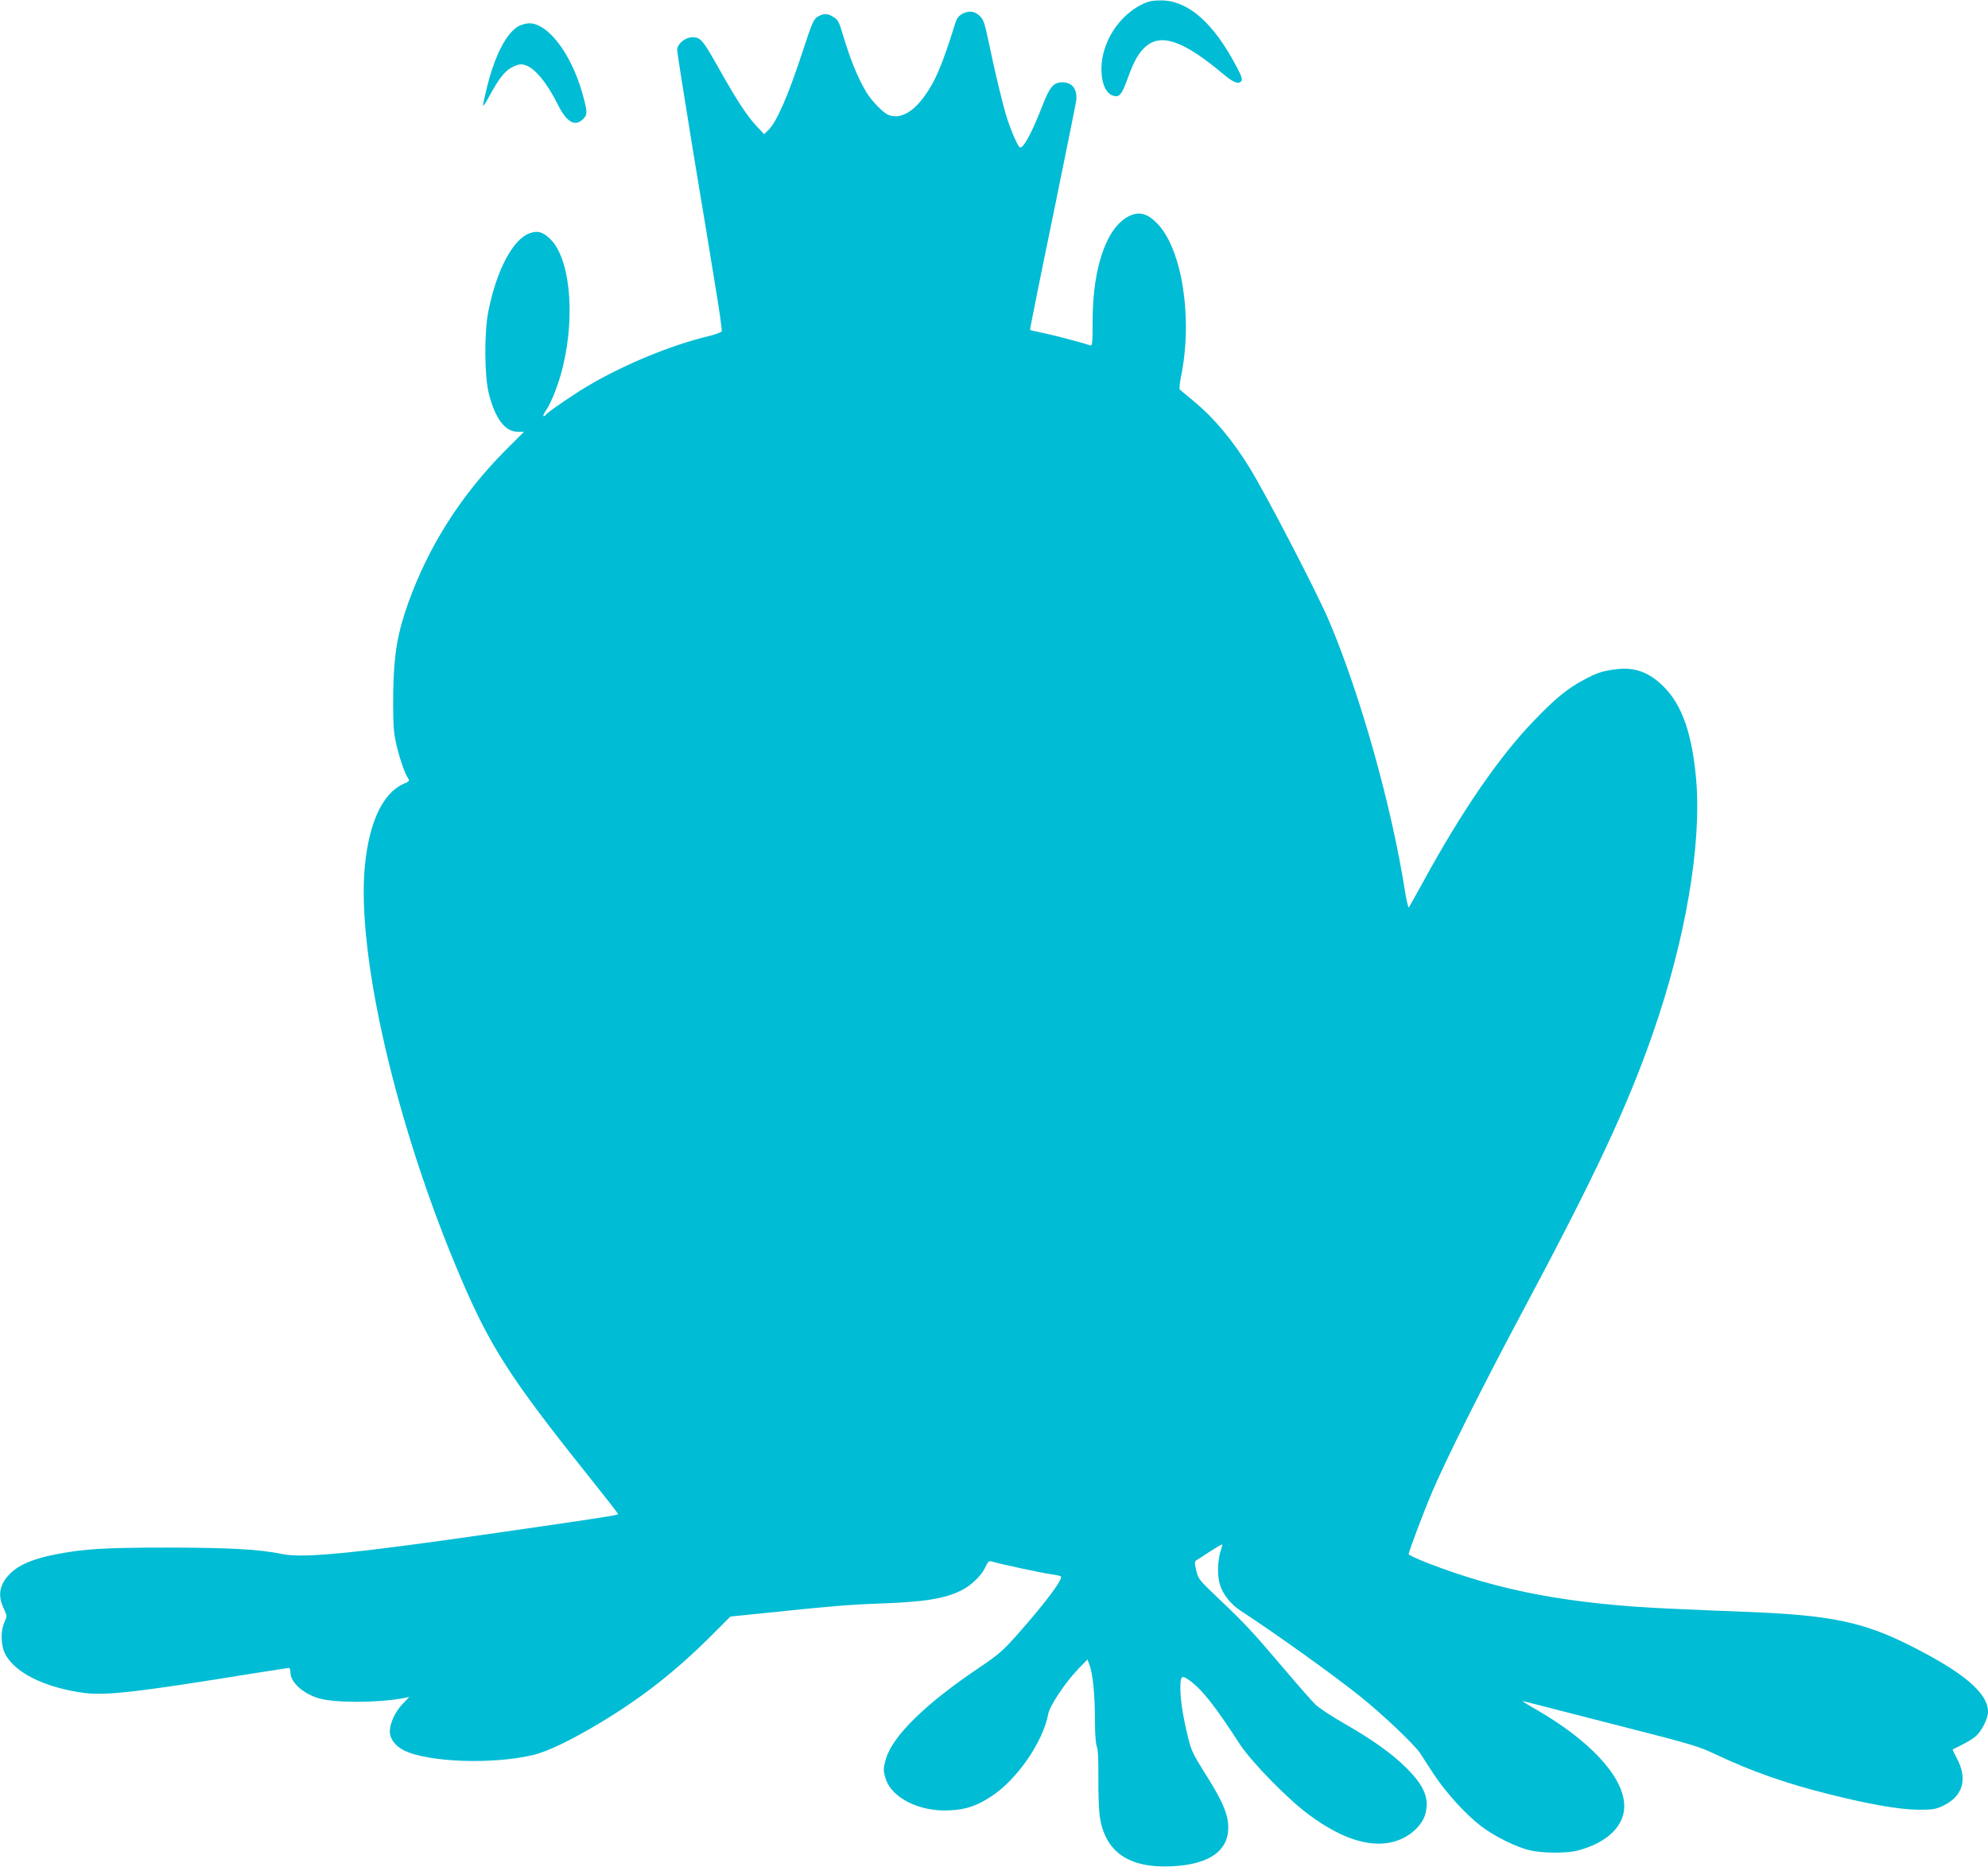 <?xml version="1.0" standalone="no"?>
<!DOCTYPE svg PUBLIC "-//W3C//DTD SVG 20010904//EN"
 "http://www.w3.org/TR/2001/REC-SVG-20010904/DTD/svg10.dtd">
<svg version="1.0" xmlns="http://www.w3.org/2000/svg"
 width="1280pt" height="1202pt" viewBox="0 0 1280 1202"
 preserveAspectRatio="xMidYMid meet">
<g transform="translate(0,1202) scale(0.1,-0.1)"
fill="#00bcd4" stroke="none">
<path d="M7388 12007 c-180 -68 -311 -272 -295 -463 5 -74 32 -125 71 -139 42
-15 58 3 97 111 40 112 73 169 119 207 100 84 245 31 495 -179 64 -54 99 -68
116 -48 10 12 5 30 -30 96 -143 272 -300 415 -468 425 -42 2 -82 -2 -105 -10z"/>
<path d="M6200 11933 c-26 -13 -38 -29 -48 -58 -87 -280 -131 -382 -206 -483
-77 -104 -164 -144 -234 -108 -35 19 -102 90 -133 141 -57 95 -103 208 -154
378 -22 75 -31 91 -58 107 -37 23 -56 25 -92 8 -35 -16 -43 -34 -105 -223 -96
-294 -170 -463 -225 -515 l-25 -24 -44 47 c-62 64 -129 166 -240 363 -112 199
-124 214 -178 214 -47 0 -98 -43 -98 -83 0 -14 45 -297 99 -629 55 -331 121
-730 146 -886 26 -156 45 -289 42 -295 -3 -7 -40 -20 -83 -31 -242 -58 -544
-182 -779 -321 -91 -54 -261 -170 -270 -185 -3 -6 -10 -10 -15 -10 -5 0 1 16
14 35 38 56 84 175 111 287 82 344 42 711 -90 826 -44 40 -74 47 -122 31 -109
-36 -216 -237 -269 -505 -27 -136 -25 -421 4 -531 41 -160 105 -243 184 -243
l42 0 -122 -122 c-284 -287 -492 -614 -623 -979 -69 -194 -92 -325 -97 -562
-2 -132 0 -239 8 -289 12 -85 58 -233 84 -274 15 -23 15 -24 -27 -42 -133 -60
-221 -247 -248 -531 -54 -570 204 -1680 616 -2645 190 -446 323 -653 812
-1265 112 -140 203 -257 203 -260 0 -7 -106 -24 -746 -116 -946 -137 -1278
-170 -1414 -142 -153 31 -330 41 -735 42 -414 0 -547 -8 -733 -45 -140 -28
-227 -65 -283 -119 -72 -70 -86 -140 -46 -226 23 -49 23 -51 6 -90 -26 -56
-24 -144 2 -200 58 -123 256 -222 511 -256 144 -18 345 5 1121 131 103 16 192
30 197 30 6 0 10 -13 10 -29 0 -62 78 -134 180 -166 102 -31 382 -31 550 1
l35 7 -42 -44 c-49 -51 -83 -125 -83 -179 0 -46 34 -91 89 -120 154 -78 575
-93 836 -30 94 23 247 97 438 212 267 162 475 325 706 555 l124 124 276 28
c362 38 492 49 691 56 283 10 411 31 517 83 65 31 133 97 158 152 15 34 22 40
39 36 64 -19 336 -77 381 -82 29 -4 58 -10 65 -14 20 -12 -97 -169 -284 -380
-88 -99 -121 -127 -235 -204 -348 -233 -562 -442 -606 -589 -18 -61 -19 -78
-3 -128 37 -126 220 -217 413 -206 104 5 173 28 266 89 165 106 334 350 368
531 10 54 110 204 194 291 l59 61 14 -39 c21 -58 34 -193 34 -353 0 -86 5
-153 12 -170 8 -18 11 -86 10 -198 -1 -93 3 -203 8 -244 32 -235 186 -343 470
-328 249 13 373 109 357 277 -7 76 -46 161 -155 332 -73 117 -83 138 -106 235
-31 129 -46 228 -46 303 0 79 8 86 56 52 84 -61 165 -163 326 -412 75 -114
305 -351 443 -453 225 -168 423 -225 579 -166 82 30 152 98 172 164 29 102 -4
185 -120 300 -95 95 -219 183 -406 290 -74 42 -155 96 -179 118 -24 23 -116
128 -204 232 -206 242 -252 292 -417 448 -130 123 -135 130 -148 185 -12 52
-11 58 4 67 10 6 49 31 88 57 39 25 73 45 75 43 2 -2 -2 -19 -8 -36 -21 -61
-25 -161 -7 -220 17 -62 71 -130 133 -170 235 -154 583 -403 763 -546 146
-116 354 -313 393 -371 13 -21 54 -83 91 -140 76 -115 206 -258 305 -333 83
-63 226 -134 311 -153 81 -20 238 -20 308 -2 200 53 312 169 299 308 -16 179
-225 402 -557 595 -55 31 -98 58 -97 59 1 1 43 -9 92 -22 50 -13 302 -78 561
-144 425 -108 482 -125 585 -174 237 -112 455 -189 739 -260 260 -65 456 -99
577 -99 91 0 109 4 157 27 126 62 156 172 85 305 -16 30 -28 55 -26 56 1 1 27
14 57 29 30 15 69 38 86 52 39 29 84 116 84 161 0 122 -158 255 -505 429 -300
150 -508 193 -1023 214 -141 5 -367 15 -502 21 -653 28 -1112 113 -1579 295
-66 26 -121 51 -121 56 0 17 94 267 152 403 89 209 318 667 573 1145 469 878
680 1327 845 1800 212 606 317 1221 281 1640 -26 292 -89 477 -206 595 -95 97
-191 132 -315 115 -88 -12 -118 -22 -207 -70 -104 -56 -179 -118 -316 -260
-223 -231 -464 -581 -712 -1035 -48 -88 -90 -163 -94 -168 -4 -4 -15 44 -25
105 -85 545 -286 1261 -487 1736 -75 178 -409 822 -514 991 -111 180 -228 319
-358 427 -45 37 -86 71 -90 75 -5 4 -2 42 7 84 77 373 8 819 -152 985 -62 64
-114 79 -175 52 -148 -66 -241 -324 -242 -675 0 -144 -2 -166 -15 -161 -36 13
-222 63 -300 79 -47 10 -86 19 -88 20 -2 2 64 331 147 731 82 401 150 738 151
749 7 71 -27 115 -89 115 -58 0 -82 -28 -131 -155 -64 -164 -117 -265 -141
-265 -12 0 -52 89 -85 188 -25 79 -75 283 -118 490 -28 132 -34 148 -63 174
-29 26 -65 30 -103 11z"/>
<path d="M3340 11852 c-78 -42 -152 -184 -204 -391 -14 -57 -26 -111 -26 -120
0 -9 21 22 45 68 61 112 100 160 152 183 36 16 50 17 77 8 61 -20 138 -114
206 -250 59 -119 112 -149 166 -95 28 28 27 47 -8 170 -72 251 -220 445 -340
445 -18 0 -49 -8 -68 -18z"/>
</g>
</svg>
